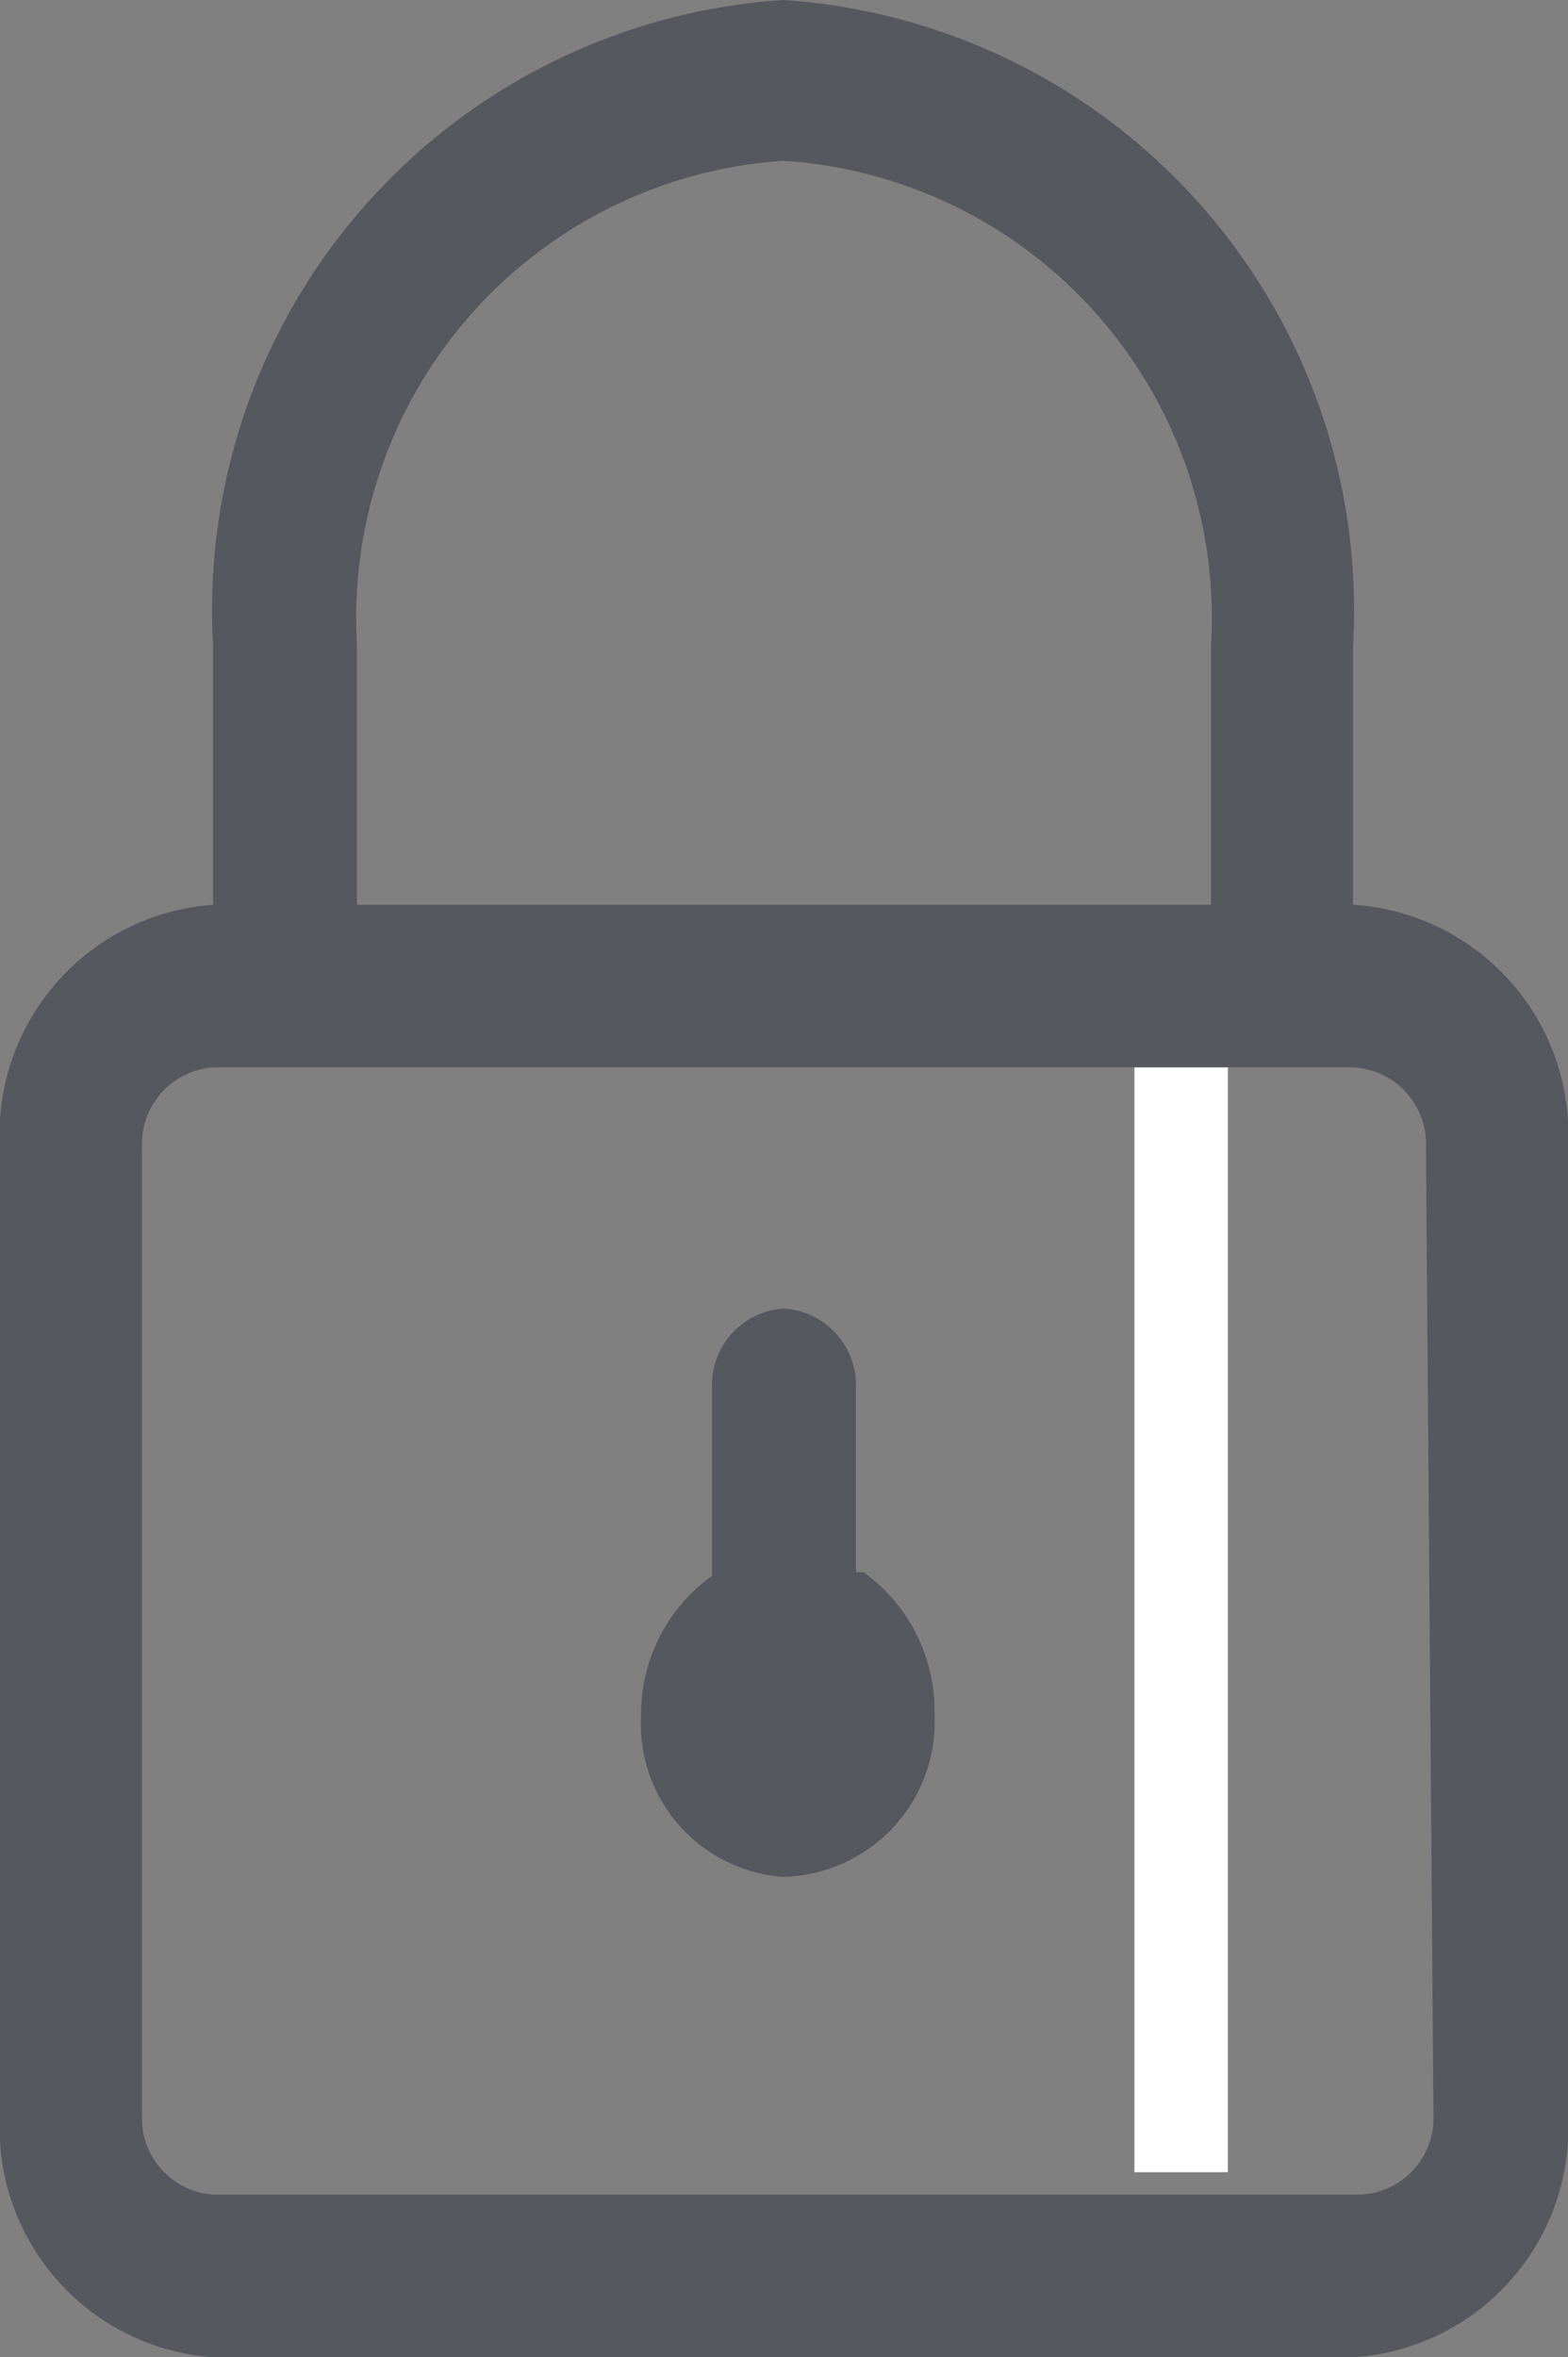 <svg xmlns="http://www.w3.org/2000/svg" viewBox="0 0 8.39 12.61"><rect x="0" y="0" width="8.39" height="12.61" fill="#808080" stroke="none"/><title>Asset 3</title><g id="Layer_2" data-name="Layer 2"><g id="Layer_1-2" data-name="Layer 1"><line x1="6.32" y1="5.47" x2="6.32" y2="11.62" style="fill:none;stroke:#fff;stroke-width:0.5px"/><path d="M4.58,8.41v-1A.41.41,0,0,0,4.19,7a.41.41,0,0,0-.38.43v1a.91.91,0,0,0-.38.75.82.82,0,0,0,.76.86A.83.83,0,0,0,5,9.16a.91.91,0,0,0-.38-.75m3.05,2.9a.41.41,0,0,1-.39.43H1.14a.41.41,0,0,1-.38-.43V6.14a.41.41,0,0,1,.38-.43h6.1a.41.41,0,0,1,.39.43ZM1.91,3.45A2.45,2.45,0,0,1,4.19.86,2.45,2.45,0,0,1,6.48,3.45V4.84H1.91ZM7.24,4.84V3.45A3.27,3.27,0,0,0,4.19,0,3.27,3.27,0,0,0,1.14,3.45V4.84A1.23,1.23,0,0,0,0,6.14v5.17a1.23,1.23,0,0,0,1.14,1.3h6.1a1.23,1.23,0,0,0,1.15-1.3V6.14a1.23,1.23,0,0,0-1.15-1.3" style="fill:#565860"/></g></g></svg>
